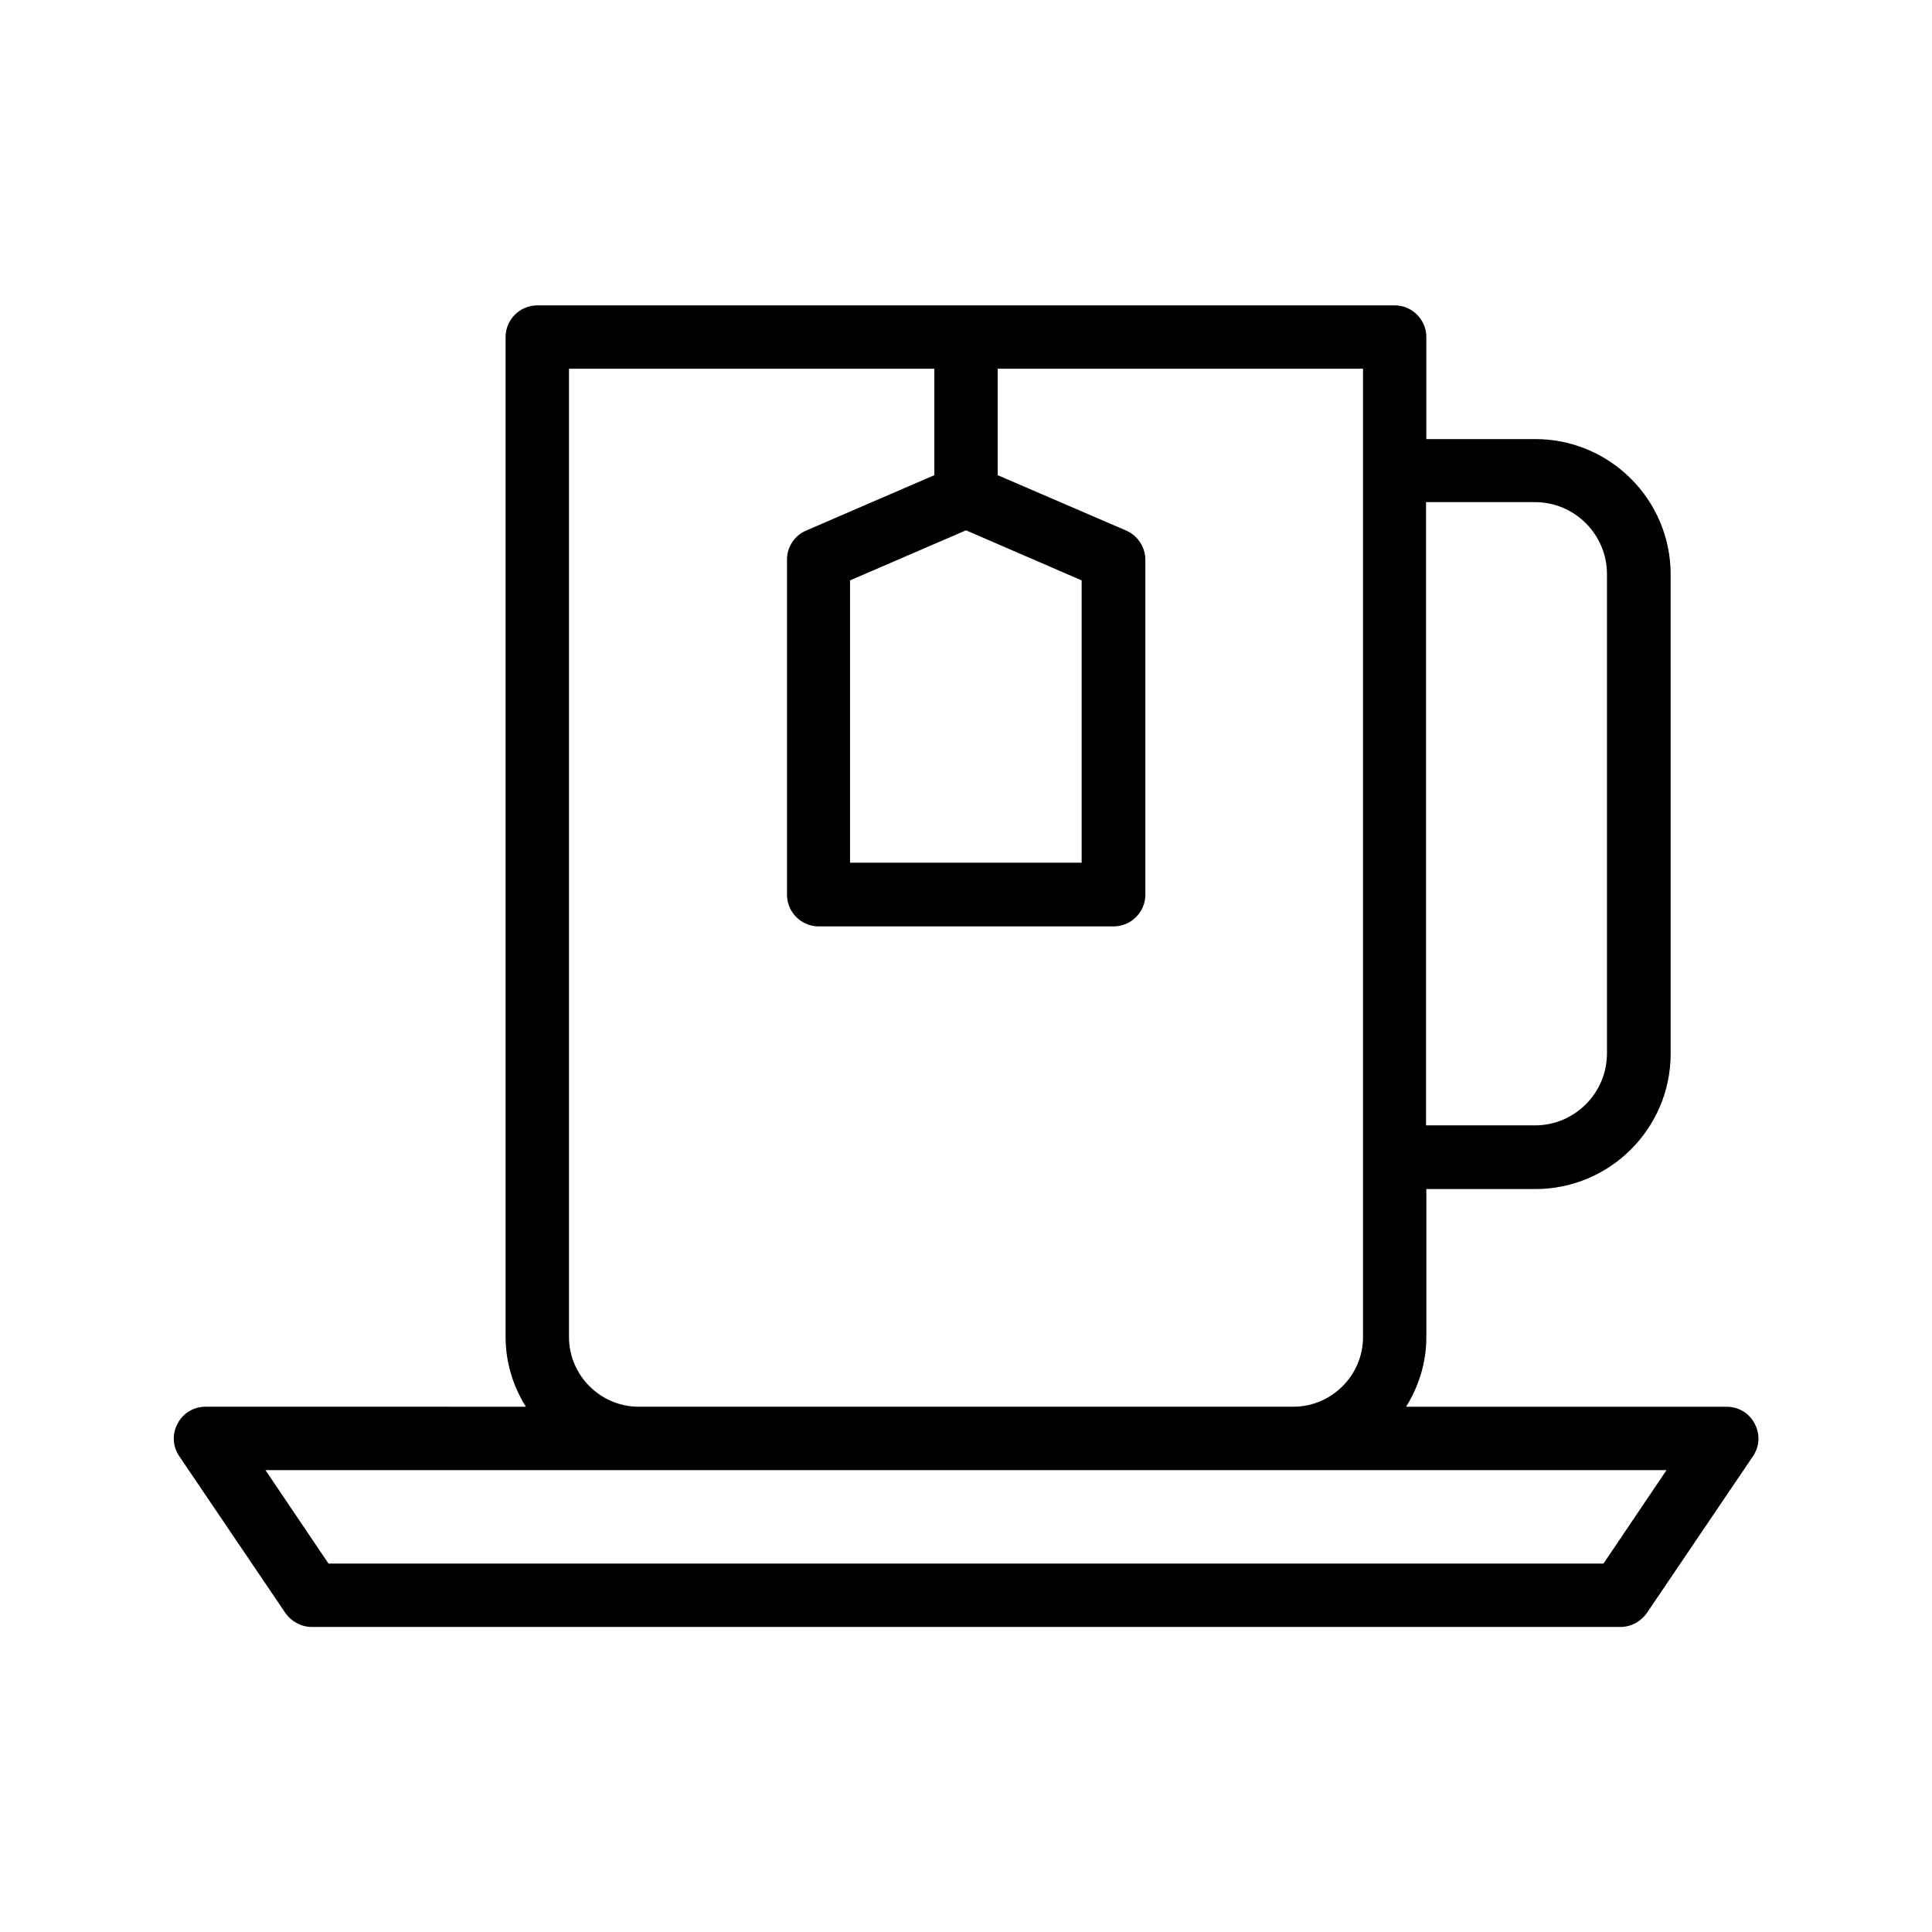 <?xml version="1.0" encoding="UTF-8"?>
<!-- Uploaded to: ICON Repo, www.svgrepo.com, Generator: ICON Repo Mixer Tools -->
<svg fill="#000000" width="800px" height="800px" version="1.1" viewBox="144 144 512 512" xmlns="http://www.w3.org/2000/svg">
 <path d="m191.5 529.9 28.129 41.562c1.594 2.266 4.199 3.695 6.969 3.695h346.87c2.769 0 5.375-1.426 6.969-3.695l28.129-41.562c1.762-2.602 1.93-5.879 0.418-8.648-1.426-2.769-4.281-4.449-7.391-4.449l-84.969-0.004c3.359-5.375 5.375-11.672 5.375-18.473v-39.215h28.887c19.816 0 35.855-16.121 35.855-35.855l-0.004-127.04c0-19.816-16.121-35.855-35.855-35.855h-28.887v-27.039c0-4.617-3.777-8.398-8.398-8.398l-227.21 0.004c-4.617 0-8.398 3.777-8.398 8.398v265c0 6.801 2.016 13.098 5.375 18.473l-84.891-0.004c-3.106 0-5.961 1.68-7.391 4.449-1.512 2.773-1.344 6.047 0.418 8.652zm359.3-252.83c10.496 0 19.062 8.566 19.062 19.062v127.04c0 10.496-8.566 19.062-19.062 19.062h-28.887l0.004-165.17zm-150.8 7.473 30.648 13.266v74.816h-61.379v-74.816zm-105.21 213.78v-256.61h96.816v28.215l-34.008 14.695c-3.106 1.344-5.039 4.367-5.039 7.727v88.754c0 4.617 3.777 8.398 8.398 8.398h78.176c4.617 0 8.398-3.777 8.398-8.398l-0.004-88.758c0-3.359-2.016-6.383-5.039-7.727l-34.09-14.691v-28.215h96.816v256.61c0 10.16-8.312 18.473-18.473 18.473l-173.48-0.004c-10.16 0-18.473-8.312-18.473-18.473zm18.473 35.27h272.39l-16.711 24.77h-337.89l-16.711-24.77z"/>
</svg>